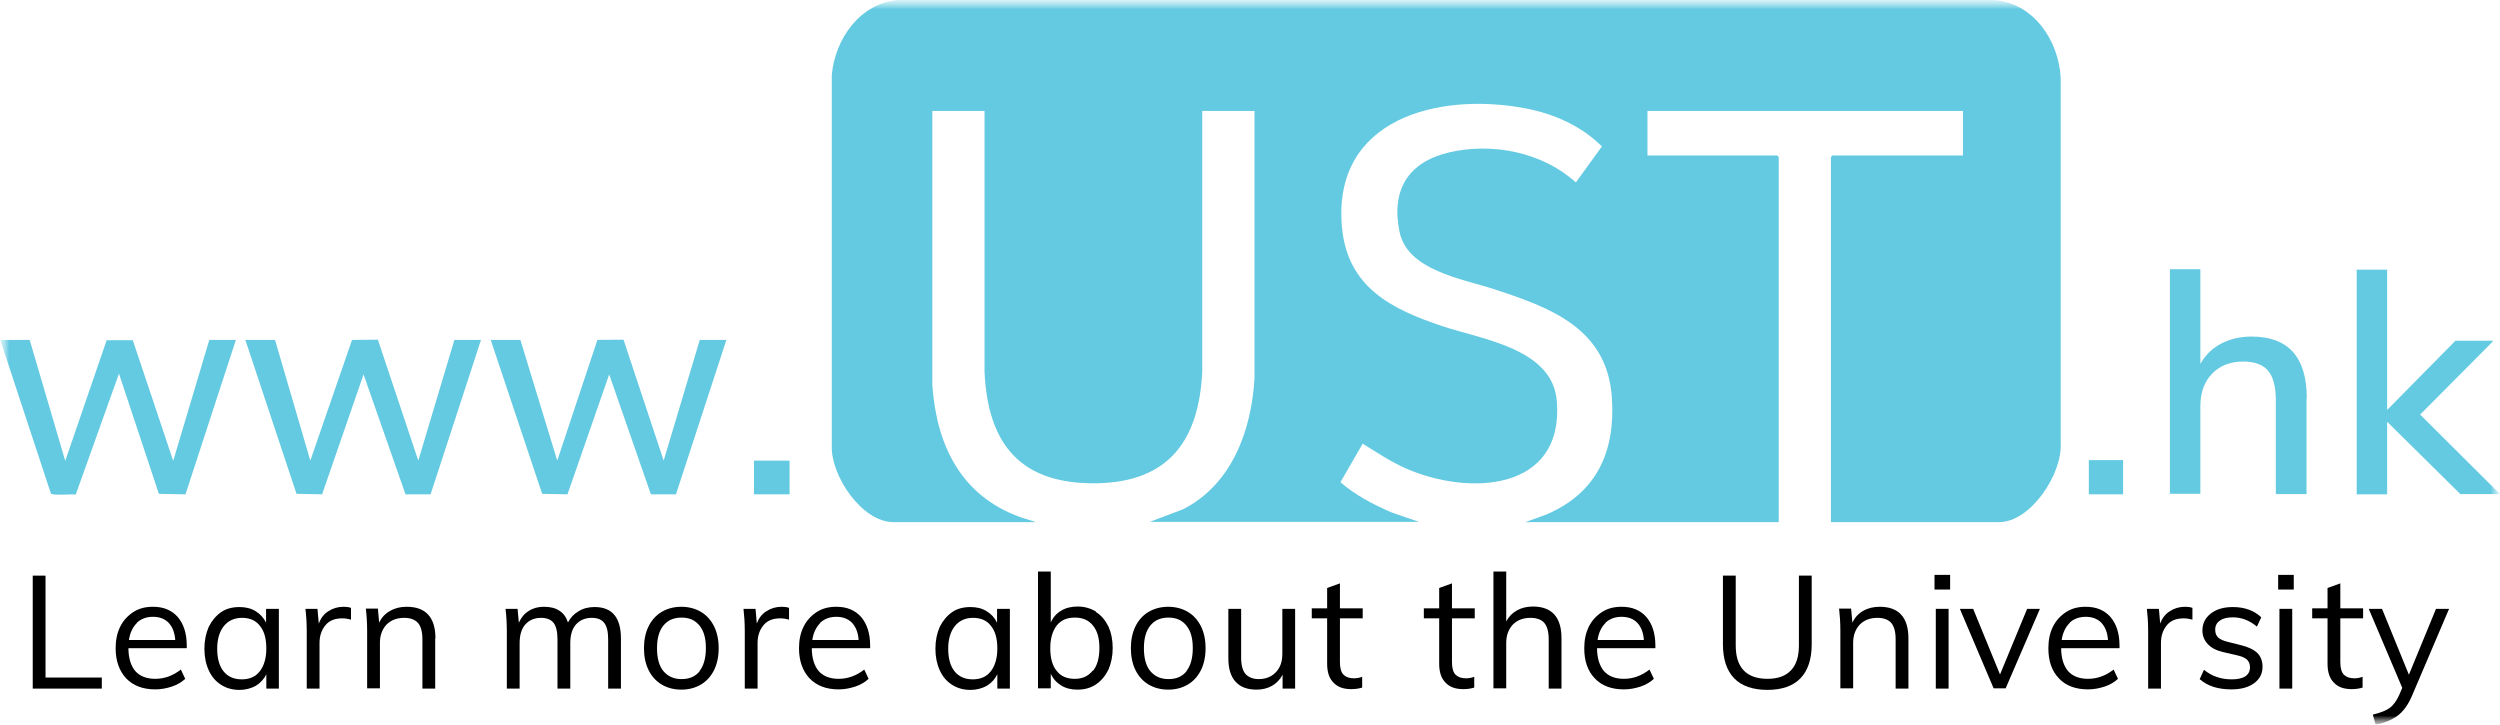 <svg width="138" height="40" viewBox="0 0 138 40" fill="none" xmlns="http://www.w3.org/2000/svg">
<g clip-path="url(#clip0_6068_6388)">
<mask id="mask0_6068_6388" style="mask-type:luminance" maskUnits="userSpaceOnUse" x="0" y="0" width="138" height="40">
<path d="M138 0H0V40H138V0Z" fill="white"/>
</mask>
<g mask="url(#mask0_6068_6388)">
<mask id="mask1_6068_6388" style="mask-type:luminance" maskUnits="userSpaceOnUse" x="0" y="0" width="138" height="40">
<path d="M138 0H0V40H138V0Z" fill="white"/>
</mask>
<g mask="url(#mask1_6068_6388)">
<path d="M1.807 31.775H2.513V37.4H5.62V38.011H1.807V31.775Z" fill="black"/>
<path d="M10.295 35.781H7.089C7.089 36.335 7.23 36.761 7.47 37.045C7.725 37.329 8.092 37.471 8.572 37.471C9.08 37.471 9.546 37.301 9.984 36.96L10.224 37.471C10.027 37.656 9.787 37.798 9.49 37.898C9.193 37.997 8.883 38.054 8.572 38.054C7.894 38.054 7.357 37.855 6.962 37.443C6.581 37.031 6.383 36.477 6.383 35.781C6.383 35.327 6.468 34.929 6.637 34.588C6.807 34.247 7.061 33.977 7.371 33.778C7.682 33.579 8.035 33.494 8.445 33.494C9.024 33.494 9.476 33.679 9.815 34.062C10.14 34.446 10.309 34.971 10.309 35.639V35.767L10.295 35.781ZM7.555 34.389C7.329 34.616 7.174 34.929 7.117 35.327H9.674C9.645 34.915 9.518 34.602 9.306 34.375C9.095 34.162 8.812 34.048 8.445 34.048C8.078 34.048 7.781 34.162 7.555 34.375V34.389Z" fill="black"/>
<path d="M15.393 33.608V38.012H14.701V37.216C14.574 37.486 14.376 37.699 14.122 37.855C13.868 37.997 13.557 38.083 13.218 38.083C12.823 38.083 12.484 37.983 12.201 37.799C11.905 37.614 11.679 37.344 11.523 37.003C11.368 36.662 11.283 36.264 11.283 35.81C11.283 35.355 11.368 34.958 11.523 34.602C11.693 34.262 11.919 33.992 12.201 33.793C12.484 33.594 12.837 33.509 13.218 33.509C13.557 33.509 13.854 33.58 14.108 33.736C14.362 33.892 14.56 34.105 14.687 34.375V33.608H15.379H15.393ZM14.348 37.046C14.574 36.747 14.701 36.336 14.701 35.796C14.701 35.256 14.588 34.844 14.348 34.546C14.122 34.247 13.783 34.105 13.359 34.105C12.936 34.105 12.597 34.262 12.357 34.56C12.117 34.858 11.989 35.284 11.989 35.81C11.989 36.336 12.102 36.762 12.342 37.06C12.583 37.358 12.921 37.5 13.345 37.5C13.769 37.5 14.108 37.358 14.334 37.06L14.348 37.046Z" fill="black"/>
<path d="M19.375 33.551V34.204C19.22 34.162 19.065 34.133 18.895 34.133C18.471 34.133 18.161 34.261 17.949 34.531C17.737 34.801 17.638 35.114 17.638 35.497V38.011H16.932V34.844C16.932 34.389 16.904 33.977 16.861 33.608H17.525L17.596 34.417C17.709 34.119 17.878 33.892 18.132 33.736C18.372 33.579 18.655 33.494 18.966 33.494C19.107 33.494 19.248 33.508 19.361 33.551H19.375Z" fill="black"/>
<path d="M24.023 35.241V38.011H23.317V35.284C23.317 34.872 23.232 34.574 23.076 34.389C22.907 34.204 22.653 34.105 22.314 34.105C21.904 34.105 21.579 34.233 21.339 34.474C21.099 34.73 20.972 35.071 20.972 35.483V37.997H20.266V34.829C20.266 34.375 20.238 33.963 20.195 33.594H20.859L20.93 34.375C21.057 34.091 21.269 33.864 21.537 33.721C21.805 33.565 22.102 33.494 22.455 33.494C23.5 33.494 24.037 34.077 24.037 35.241H24.023Z" fill="black"/>
<path d="M34.276 35.241V38.011H33.57V35.284C33.57 34.872 33.499 34.574 33.358 34.389C33.217 34.204 32.991 34.105 32.666 34.105C32.299 34.105 32.002 34.233 31.79 34.474C31.578 34.716 31.48 35.071 31.48 35.497V38.011H30.773V35.284C30.773 34.872 30.703 34.574 30.562 34.389C30.42 34.204 30.18 34.105 29.869 34.105C29.502 34.105 29.206 34.233 28.994 34.474C28.782 34.716 28.683 35.071 28.683 35.497V38.011H27.977V34.844C27.977 34.389 27.949 33.977 27.906 33.608H28.57L28.641 34.375C28.768 34.091 28.937 33.878 29.192 33.721C29.432 33.565 29.714 33.494 30.025 33.494C30.378 33.494 30.66 33.565 30.872 33.707C31.098 33.849 31.253 34.062 31.352 34.361C31.48 34.105 31.677 33.892 31.946 33.736C32.2 33.579 32.496 33.508 32.821 33.508C33.796 33.508 34.276 34.091 34.276 35.255V35.241Z" fill="black"/>
<path d="M36.521 37.784C36.211 37.599 35.971 37.329 35.801 36.989C35.632 36.648 35.547 36.236 35.547 35.781C35.547 35.327 35.632 34.915 35.801 34.574C35.971 34.233 36.211 33.963 36.521 33.778C36.832 33.594 37.199 33.494 37.609 33.494C38.019 33.494 38.386 33.594 38.696 33.778C39.007 33.963 39.247 34.233 39.417 34.574C39.586 34.915 39.671 35.327 39.671 35.781C39.671 36.236 39.586 36.648 39.417 36.989C39.247 37.329 39.007 37.599 38.696 37.784C38.386 37.969 38.019 38.068 37.609 38.068C37.199 38.068 36.832 37.969 36.521 37.784ZM38.612 37.045C38.838 36.761 38.965 36.335 38.965 35.781C38.965 35.227 38.852 34.829 38.612 34.531C38.372 34.233 38.047 34.091 37.623 34.091C37.199 34.091 36.86 34.233 36.62 34.531C36.38 34.829 36.267 35.241 36.267 35.781C36.267 36.321 36.38 36.761 36.62 37.045C36.86 37.329 37.185 37.486 37.623 37.486C38.061 37.486 38.386 37.344 38.626 37.045H38.612Z" fill="black"/>
<path d="M43.555 33.551V34.204C43.4 34.162 43.244 34.133 43.075 34.133C42.651 34.133 42.34 34.261 42.129 34.531C41.917 34.801 41.818 35.114 41.818 35.497V38.011H41.112V34.844C41.112 34.389 41.083 33.977 41.041 33.608H41.705L41.775 34.417C41.888 34.119 42.058 33.892 42.312 33.736C42.552 33.579 42.835 33.494 43.145 33.494C43.287 33.494 43.428 33.508 43.541 33.551H43.555Z" fill="black"/>
<path d="M48.018 35.781H44.812C44.812 36.335 44.953 36.761 45.193 37.045C45.447 37.329 45.814 37.471 46.295 37.471C46.803 37.471 47.269 37.301 47.707 36.96L47.947 37.471C47.749 37.656 47.509 37.798 47.213 37.898C46.916 37.997 46.605 38.054 46.295 38.054C45.617 38.054 45.08 37.855 44.684 37.443C44.303 37.031 44.105 36.477 44.105 35.781C44.105 35.327 44.19 34.929 44.36 34.588C44.529 34.247 44.783 33.977 45.094 33.778C45.405 33.579 45.758 33.494 46.167 33.494C46.746 33.494 47.199 33.679 47.538 34.062C47.862 34.446 48.032 34.971 48.032 35.639V35.767L48.018 35.781ZM45.278 34.389C45.052 34.616 44.896 34.929 44.84 35.327H47.396C47.368 34.915 47.241 34.602 47.029 34.375C46.817 34.162 46.535 34.048 46.167 34.048C45.8 34.048 45.504 34.162 45.278 34.375V34.389Z" fill="black"/>
<path d="M55.745 33.608V38.012H55.053V37.216C54.925 37.486 54.728 37.699 54.474 37.855C54.219 37.997 53.909 38.083 53.57 38.083C53.174 38.083 52.835 37.983 52.553 37.799C52.256 37.614 52.03 37.344 51.875 37.003C51.719 36.662 51.635 36.264 51.635 35.81C51.635 35.355 51.719 34.958 51.875 34.602C52.044 34.262 52.27 33.992 52.553 33.793C52.835 33.594 53.188 33.509 53.57 33.509C53.909 33.509 54.205 33.58 54.459 33.736C54.714 33.892 54.911 34.105 55.038 34.375V33.608H55.731H55.745ZM54.7 37.046C54.925 36.747 55.053 36.336 55.053 35.796C55.053 35.256 54.94 34.844 54.7 34.546C54.474 34.247 54.135 34.105 53.711 34.105C53.287 34.105 52.948 34.262 52.708 34.56C52.468 34.858 52.341 35.284 52.341 35.81C52.341 36.336 52.454 36.762 52.694 37.06C52.934 37.358 53.273 37.5 53.697 37.5C54.12 37.5 54.459 37.358 54.685 37.06L54.7 37.046Z" fill="black"/>
<path d="M60.489 33.779C60.785 33.963 61.011 34.233 61.181 34.574C61.336 34.915 61.421 35.312 61.421 35.767C61.421 36.222 61.336 36.619 61.181 36.974C61.011 37.315 60.785 37.585 60.489 37.784C60.192 37.983 59.853 38.068 59.472 38.068C59.133 38.068 58.836 37.997 58.582 37.841C58.328 37.685 58.13 37.472 58.003 37.188V37.997H57.297V31.548H58.003V34.361C58.13 34.077 58.328 33.849 58.582 33.707C58.836 33.551 59.147 33.48 59.486 33.48C59.867 33.48 60.206 33.58 60.503 33.764L60.489 33.779ZM60.333 37.031C60.574 36.733 60.687 36.307 60.687 35.767C60.687 35.227 60.574 34.83 60.333 34.531C60.093 34.233 59.769 34.091 59.331 34.091C58.893 34.091 58.568 34.233 58.328 34.531C58.102 34.83 57.975 35.242 57.975 35.781C57.975 36.321 58.088 36.747 58.328 37.031C58.554 37.33 58.893 37.472 59.331 37.472C59.769 37.472 60.079 37.315 60.319 37.017L60.333 37.031Z" fill="black"/>
<path d="M63.398 37.784C63.088 37.599 62.847 37.329 62.678 36.989C62.509 36.648 62.424 36.236 62.424 35.781C62.424 35.327 62.509 34.915 62.678 34.574C62.847 34.233 63.088 33.963 63.398 33.778C63.709 33.594 64.076 33.494 64.486 33.494C64.895 33.494 65.263 33.594 65.573 33.778C65.884 33.963 66.124 34.233 66.294 34.574C66.463 34.915 66.548 35.327 66.548 35.781C66.548 36.236 66.463 36.648 66.294 36.989C66.124 37.329 65.884 37.599 65.573 37.784C65.263 37.969 64.895 38.068 64.486 38.068C64.076 38.068 63.709 37.969 63.398 37.784ZM65.489 37.045C65.715 36.761 65.842 36.335 65.842 35.781C65.842 35.227 65.729 34.829 65.489 34.531C65.249 34.233 64.924 34.091 64.5 34.091C64.076 34.091 63.737 34.233 63.497 34.531C63.257 34.829 63.144 35.241 63.144 35.781C63.144 36.321 63.257 36.761 63.497 37.045C63.737 37.329 64.062 37.486 64.5 37.486C64.938 37.486 65.263 37.344 65.503 37.045H65.489Z" fill="black"/>
<path d="M71.491 33.608V38.011H70.799V37.244C70.658 37.514 70.46 37.713 70.22 37.855C69.966 37.997 69.683 38.068 69.372 38.068C68.85 38.068 68.469 37.926 68.2 37.628C67.932 37.33 67.805 36.903 67.805 36.335V33.608H68.511V36.321C68.511 36.719 68.596 37.017 68.751 37.202C68.92 37.386 69.16 37.486 69.485 37.486C69.867 37.486 70.192 37.358 70.432 37.102C70.672 36.846 70.785 36.52 70.785 36.094V33.608H71.491Z" fill="black"/>
<path d="M73.964 34.162V36.562C73.964 36.889 74.034 37.116 74.162 37.244C74.289 37.372 74.486 37.443 74.726 37.443C74.896 37.443 75.051 37.415 75.192 37.358V37.955C75.009 38.011 74.811 38.04 74.585 38.04C74.162 38.04 73.837 37.926 73.611 37.685C73.371 37.443 73.258 37.102 73.258 36.633V34.133H72.41V33.58H73.258V32.457L73.964 32.202V33.58H75.221V34.133H73.964V34.162Z" fill="black"/>
<path d="M80.149 34.162V36.562C80.149 36.889 80.22 37.116 80.347 37.244C80.474 37.372 80.672 37.443 80.912 37.443C81.081 37.443 81.237 37.415 81.378 37.358V37.955C81.194 38.011 80.997 38.04 80.771 38.04C80.347 38.04 80.022 37.926 79.796 37.685C79.556 37.443 79.443 37.102 79.443 36.633V34.133H78.596V33.58H79.443V32.457L80.149 32.202V33.58H81.406V34.133H80.149V34.162Z" fill="black"/>
<path d="M86.194 35.242V38.011H85.488V35.284C85.488 34.872 85.403 34.574 85.248 34.389C85.093 34.205 84.824 34.105 84.485 34.105C84.076 34.105 83.751 34.233 83.511 34.474C83.271 34.73 83.144 35.071 83.144 35.483V37.997H82.438V31.548H83.144V34.304C83.285 34.034 83.483 33.835 83.737 33.693C83.991 33.551 84.288 33.48 84.612 33.48C85.658 33.48 86.194 34.062 86.194 35.227V35.242Z" fill="black"/>
<path d="M91.363 35.781H88.157C88.157 36.335 88.299 36.761 88.539 37.045C88.793 37.329 89.16 37.471 89.64 37.471C90.149 37.471 90.615 37.301 91.053 36.96L91.293 37.471C91.095 37.656 90.855 37.798 90.558 37.898C90.262 37.997 89.951 38.054 89.64 38.054C88.962 38.054 88.412 37.855 88.03 37.443C87.635 37.031 87.451 36.477 87.451 35.781C87.451 35.327 87.536 34.929 87.705 34.588C87.875 34.247 88.129 33.977 88.44 33.778C88.751 33.579 89.104 33.494 89.513 33.494C90.092 33.494 90.544 33.679 90.883 34.062C91.208 34.446 91.377 34.971 91.377 35.639V35.767L91.363 35.781ZM88.623 34.389C88.397 34.616 88.242 34.929 88.186 35.327H90.742C90.714 34.915 90.587 34.602 90.375 34.375C90.163 34.162 89.88 34.048 89.513 34.048C89.146 34.048 88.849 34.162 88.623 34.375V34.389Z" fill="black"/>
<path d="M95.727 37.443C95.317 37.017 95.106 36.392 95.106 35.568V31.775H95.812V35.625C95.812 36.236 95.953 36.69 96.249 37.003C96.546 37.315 96.984 37.471 97.563 37.471C98.142 37.471 98.566 37.315 98.862 37.003C99.159 36.69 99.3 36.236 99.3 35.625V31.775H100.006V35.568C100.006 36.392 99.794 37.017 99.385 37.443C98.975 37.869 98.354 38.082 97.563 38.082C96.772 38.082 96.136 37.869 95.727 37.443Z" fill="black"/>
<path d="M105.345 35.241V38.011H104.639V35.284C104.639 34.872 104.554 34.574 104.399 34.389C104.243 34.204 103.975 34.105 103.636 34.105C103.227 34.105 102.902 34.233 102.662 34.474C102.421 34.73 102.294 35.071 102.294 35.483V37.997H101.588V34.829C101.588 34.375 101.56 33.963 101.518 33.594H102.181L102.252 34.375C102.379 34.091 102.591 33.864 102.845 33.721C103.114 33.565 103.424 33.494 103.763 33.494C104.808 33.494 105.345 34.077 105.345 35.241Z" fill="black"/>
<path d="M107.647 31.733V32.543H106.785V31.733H107.647ZM106.856 33.608H107.562V38.011H106.856V33.608Z" fill="black"/>
<path d="M112.604 33.608L110.712 37.997H110.048L108.184 33.608H108.918L110.401 37.23L111.898 33.608H112.604Z" fill="black"/>
<path d="M116.983 35.781H113.776C113.776 36.335 113.918 36.761 114.158 37.045C114.412 37.329 114.779 37.471 115.259 37.471C115.768 37.471 116.234 37.301 116.672 36.96L116.912 37.471C116.714 37.656 116.474 37.798 116.177 37.898C115.881 37.997 115.57 38.054 115.259 38.054C114.582 38.054 114.031 37.855 113.649 37.443C113.254 37.031 113.07 36.477 113.07 35.781C113.07 35.327 113.155 34.929 113.325 34.588C113.494 34.247 113.748 33.977 114.059 33.778C114.37 33.579 114.723 33.494 115.132 33.494C115.711 33.494 116.163 33.679 116.502 34.062C116.827 34.446 116.997 34.971 116.997 35.639V35.767L116.983 35.781ZM114.243 34.389C114.017 34.616 113.861 34.929 113.805 35.327H116.361C116.333 34.915 116.206 34.602 115.994 34.375C115.782 34.162 115.5 34.048 115.132 34.048C114.765 34.048 114.469 34.162 114.243 34.375V34.389Z" fill="black"/>
<path d="M121.022 33.551V34.204C120.866 34.162 120.711 34.133 120.542 34.133C120.118 34.133 119.807 34.261 119.595 34.531C119.383 34.801 119.285 35.114 119.285 35.497V38.011H118.578V34.844C118.578 34.389 118.55 33.977 118.508 33.608H119.172L119.242 34.417C119.355 34.119 119.525 33.892 119.779 33.736C120.019 33.579 120.301 33.494 120.612 33.494C120.753 33.494 120.895 33.508 121.008 33.551H121.022Z" fill="black"/>
<path d="M121.418 37.5L121.658 36.975C121.898 37.159 122.138 37.301 122.378 37.372C122.618 37.458 122.901 37.5 123.198 37.5C123.522 37.5 123.777 37.443 123.946 37.33C124.116 37.216 124.2 37.046 124.2 36.833C124.2 36.662 124.144 36.52 124.031 36.407C123.918 36.307 123.72 36.222 123.452 36.165L122.717 35.995C122.35 35.909 122.068 35.767 121.87 35.554C121.672 35.341 121.573 35.1 121.573 34.801C121.573 34.418 121.729 34.105 122.039 33.864C122.35 33.622 122.76 33.509 123.254 33.509C123.565 33.509 123.847 33.551 124.13 33.651C124.398 33.75 124.638 33.892 124.822 34.077L124.582 34.588C124.172 34.247 123.734 34.077 123.254 34.077C122.943 34.077 122.703 34.134 122.534 34.262C122.364 34.375 122.279 34.546 122.279 34.759C122.279 34.943 122.336 35.086 122.435 35.185C122.548 35.284 122.717 35.37 122.957 35.426L123.692 35.611C124.101 35.711 124.398 35.852 124.596 36.037C124.793 36.222 124.892 36.492 124.892 36.804C124.892 37.188 124.737 37.486 124.426 37.713C124.116 37.941 123.706 38.054 123.169 38.054C122.435 38.054 121.856 37.87 121.418 37.486V37.5Z" fill="black"/>
<path d="M126.615 31.733V32.543H125.754V31.733H126.615ZM125.825 33.608H126.531V38.011H125.825V33.608Z" fill="black"/>
<path d="M129.186 34.162V36.562C129.186 36.889 129.257 37.116 129.384 37.244C129.511 37.372 129.709 37.443 129.949 37.443C130.119 37.443 130.274 37.415 130.415 37.358V37.955C130.232 38.011 130.034 38.04 129.808 38.04C129.384 38.04 129.059 37.926 128.833 37.685C128.593 37.443 128.48 37.102 128.48 36.633V34.133H127.633V33.58H128.48V32.457L129.186 32.202V33.58H130.443V34.133H129.186V34.162Z" fill="black"/>
<path d="M135.189 33.608L133.141 38.409C132.929 38.906 132.661 39.276 132.336 39.517C132.011 39.744 131.615 39.915 131.135 40L130.98 39.446C131.389 39.346 131.7 39.233 131.912 39.077C132.124 38.92 132.293 38.679 132.435 38.366L132.604 37.969L130.754 33.608H131.488L132.971 37.244L134.468 33.608H135.175H135.189Z" fill="black"/>
<path d="M117.195 25.398V27.287H115.303V25.398H117.195Z" fill="#63CAE1"/>
<path d="M127.321 21.989V27.273H125.626V22.088C125.626 21.349 125.485 20.81 125.203 20.469C124.92 20.128 124.454 19.957 123.833 19.957C123.112 19.957 122.533 20.185 122.11 20.625C121.672 21.079 121.46 21.676 121.46 22.429V27.259H119.779V14.858H121.46V20.085C121.742 19.588 122.124 19.219 122.618 18.963C123.112 18.707 123.663 18.579 124.285 18.579C126.318 18.579 127.335 19.716 127.335 21.989H127.321Z" fill="#63CAE1"/>
<path d="M135.824 27.287L131.771 23.281V27.287H130.09V14.886H131.771V22.628L135.541 18.807H137.646L133.592 22.883L137.999 27.273H135.824V27.287Z" fill="#63CAE1"/>
<path d="M110.035 0H49.587C47.483 0.17 46.098 2.131 45.915 4.134V24.645C45.873 26.278 47.581 28.821 49.319 28.821H57.185L56.296 28.537C53.047 27.358 51.691 24.574 51.465 21.25V6.122H54.346V20.526C54.53 24.56 56.366 26.733 60.519 26.676C64.529 26.619 66.196 24.29 66.366 20.469V6.122H69.247V20.909C69.077 23.778 67.99 26.747 65.306 28.111L63.47 28.807H78.328L76.803 28.281C75.8 27.841 74.826 27.344 73.992 26.619L75.221 24.489C75.998 24.972 76.76 25.483 77.594 25.852C81.04 27.372 86.308 27.159 85.941 22.173C85.729 19.247 81.859 18.75 79.642 18.011C76.817 17.074 74.388 15.867 74.077 12.557C73.526 6.534 79.416 5.071 84.203 5.98C85.771 6.278 87.282 6.946 88.426 8.082L86.986 10.071C85.164 8.409 82.396 7.855 80.009 8.409C77.735 8.935 76.775 10.483 77.255 12.798C77.692 14.929 80.701 15.383 82.438 15.952C85.573 16.974 88.723 18.111 88.977 21.96C89.175 24.929 88.144 27.202 85.376 28.395L84.203 28.821H98.186V8.665L98.101 8.58H90.94V6.122H108.355V8.58H101.152L101.067 8.665V28.821H110.346C112.111 28.821 113.849 26.136 113.75 24.474V4.29C113.637 2.216 112.238 0.142 110.035 0Z" fill="#63CAE1"/>
<path d="M28.726 18.764L30.76 25.426L32.977 18.764L34.418 18.75L36.635 25.426L38.627 18.764H40.096L37.313 27.287H35.929L33.627 20.668L31.325 27.287L29.927 27.259L27.088 18.764H28.726Z" fill="#63CAE1"/>
<path d="M15.181 18.764L17.13 25.426L19.432 18.764L20.859 18.75L23.09 25.426L25.082 18.764H26.551L23.768 27.287H22.384L20.068 20.668L17.78 27.287L16.368 27.259L13.543 18.764H15.181Z" fill="#63CAE1"/>
<path d="M1.638 18.764L3.601 25.44L5.889 18.778H7.33L9.561 25.44L11.553 18.764H13.021L10.239 27.287L8.77 27.259L6.567 20.625L4.18 27.301C3.94 27.259 2.923 27.372 2.81 27.244L0.014 18.764H1.652H1.638Z" fill="#63CAE1"/>
<path d="M43.584 25.426H41.621V27.287H43.584V25.426Z" fill="#63CAE1"/>
</g>
</g>
</g>
<defs>
<clipPath id="clip0_6068_6388">
<rect width="138" height="40" fill="white"/>
</clipPath>
</defs>
</svg>
